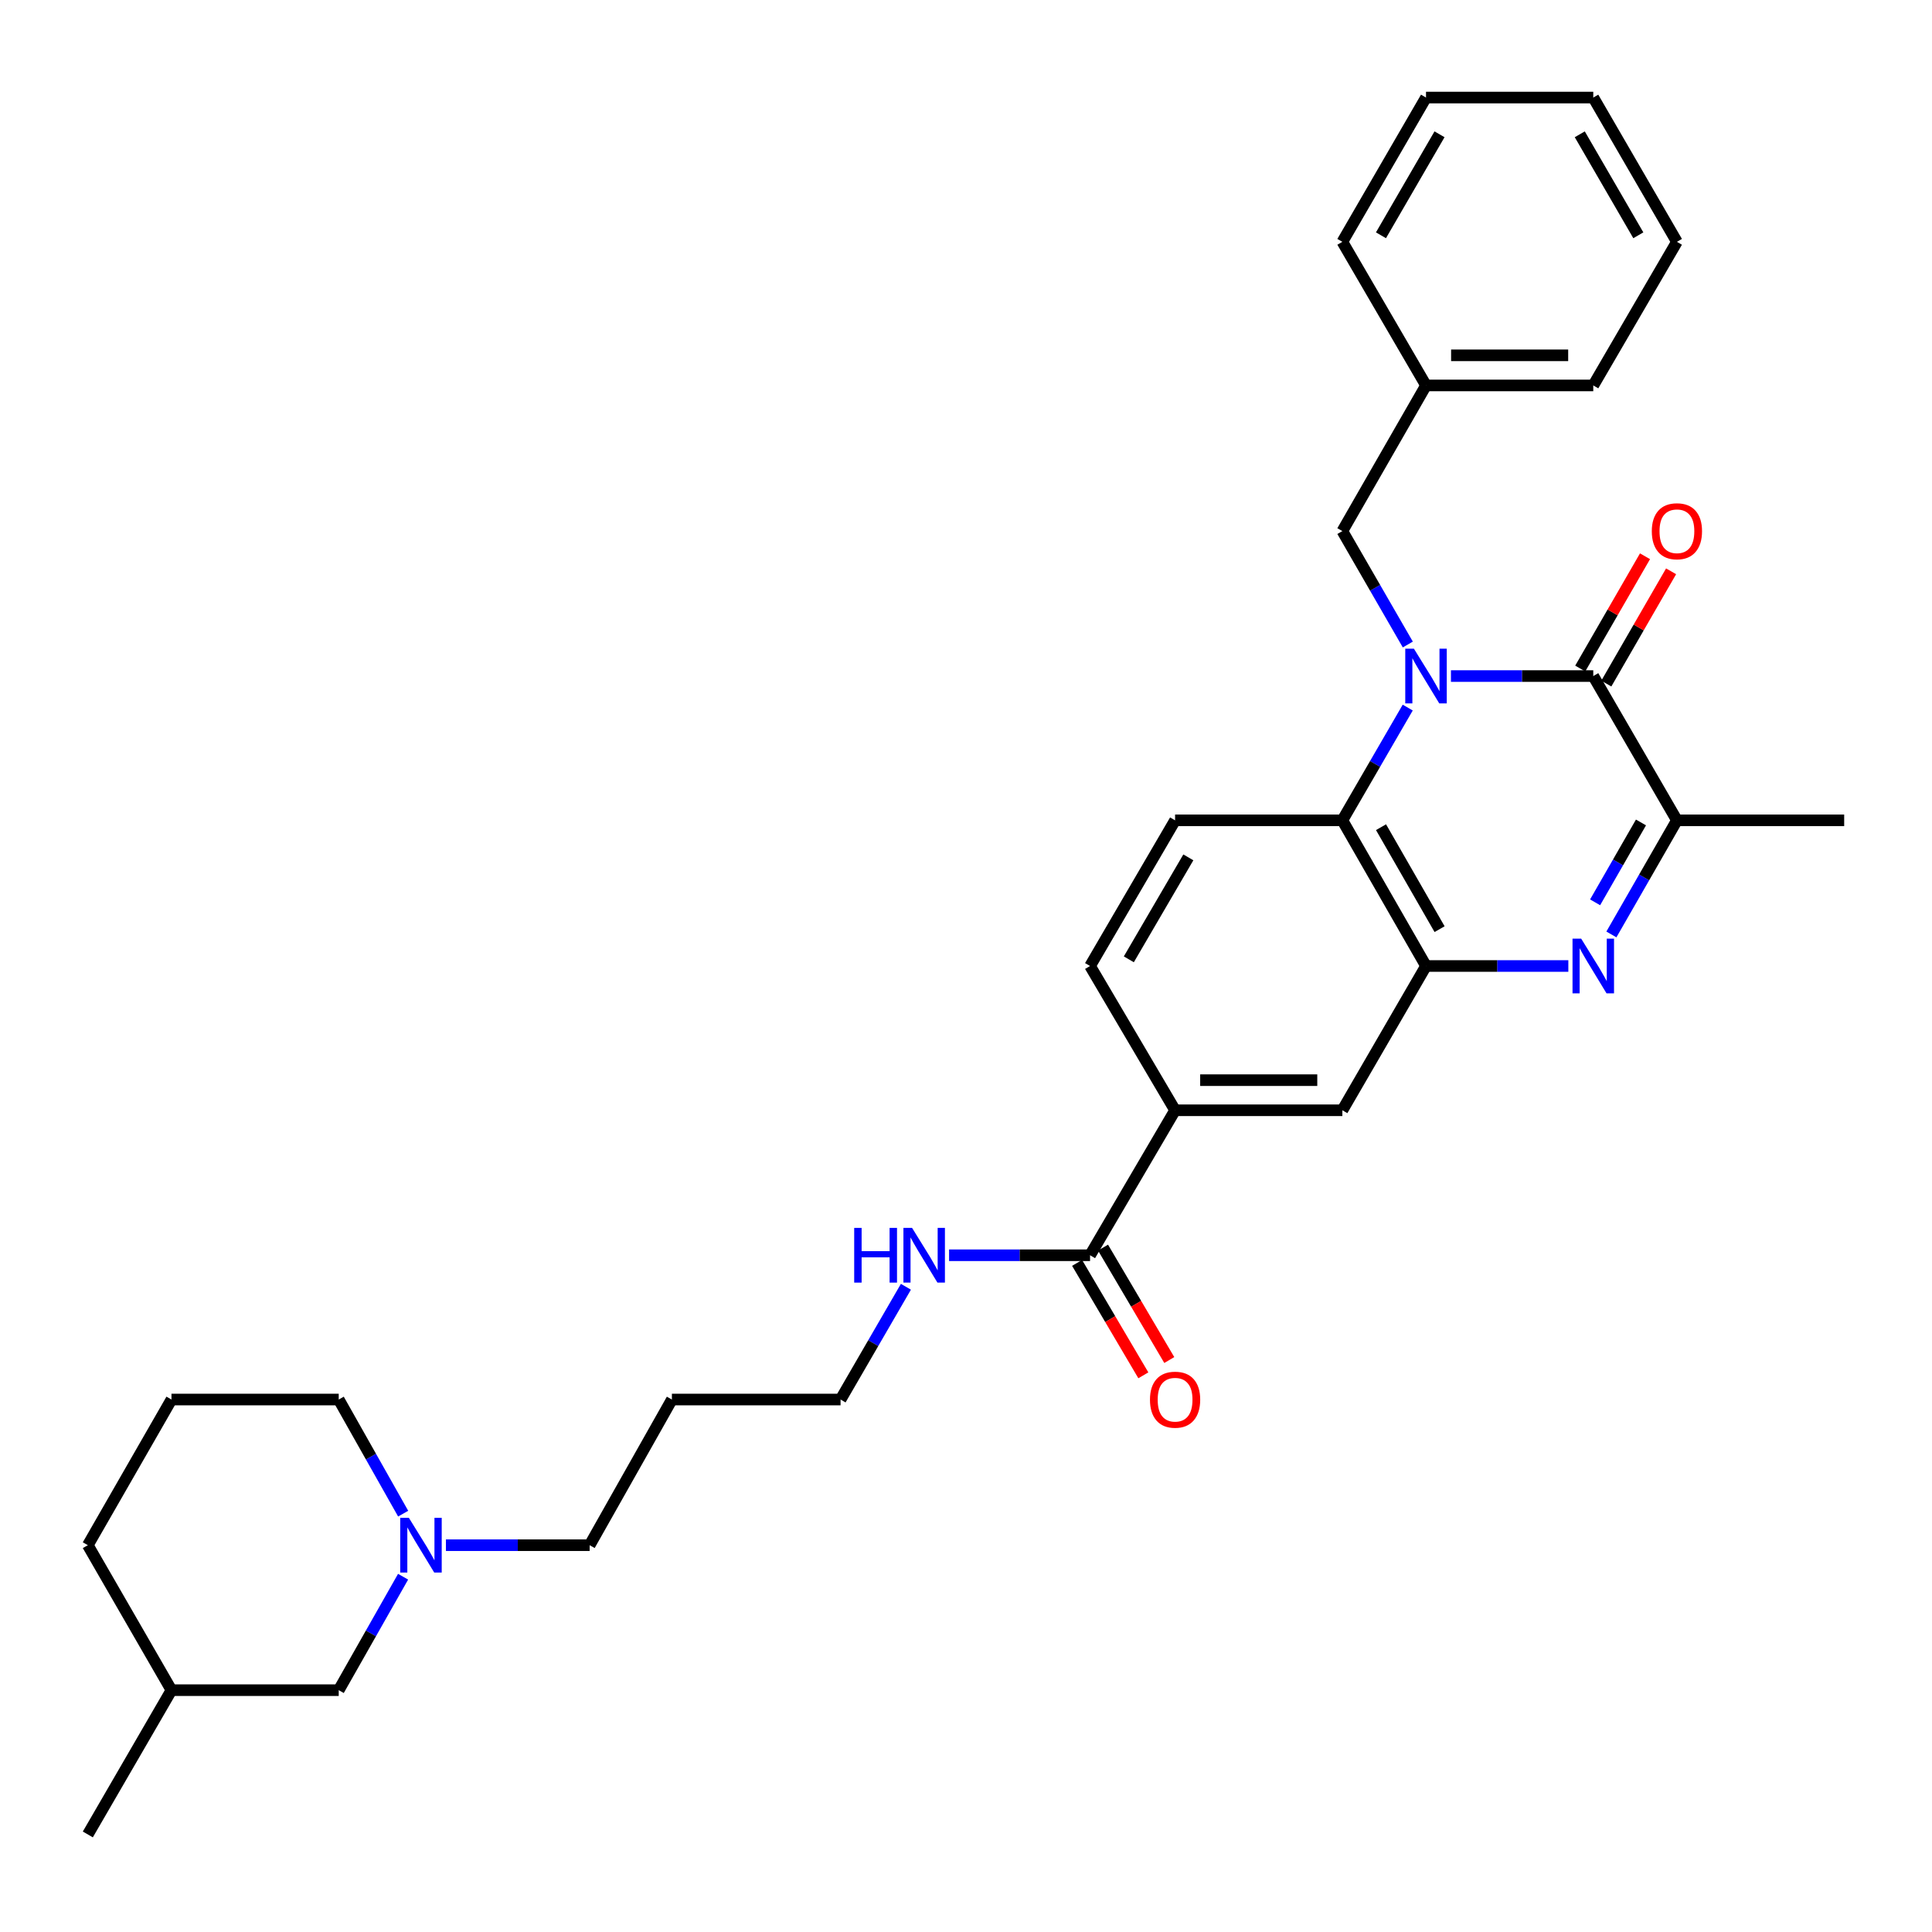 <?xml version='1.0' encoding='iso-8859-1'?>
<svg version='1.1' baseProfile='full'
              xmlns='http://www.w3.org/2000/svg'
                      xmlns:rdkit='http://www.rdkit.org/xml'
                      xmlns:xlink='http://www.w3.org/1999/xlink'
                  xml:space='preserve'
width='1000px' height='1000px' viewBox='0 0 1000 1000'>
<!-- END OF HEADER -->
<rect style='opacity:1.0;fill:#FFFFFF;stroke:none' width='1000' height='1000' x='0' y='0'> </rect>
<path class='bond-0' d='M 751.005,349.928 L 787.84,349.928' style='fill:none;fill-rule:evenodd;stroke:#0000FF;stroke-width:6px;stroke-linecap:butt;stroke-linejoin:miter;stroke-opacity:1' />
<path class='bond-0' d='M 787.84,349.928 L 824.675,349.928' style='fill:none;fill-rule:evenodd;stroke:#000000;stroke-width:6px;stroke-linecap:butt;stroke-linejoin:miter;stroke-opacity:1' />
<path class='bond-3' d='M 728.64,366.246 L 711.723,395.425' style='fill:none;fill-rule:evenodd;stroke:#0000FF;stroke-width:6px;stroke-linecap:butt;stroke-linejoin:miter;stroke-opacity:1' />
<path class='bond-3' d='M 711.723,395.425 L 694.805,424.605' style='fill:none;fill-rule:evenodd;stroke:#000000;stroke-width:6px;stroke-linecap:butt;stroke-linejoin:miter;stroke-opacity:1' />
<path class='bond-8' d='M 728.682,333.602 L 711.743,304.245' style='fill:none;fill-rule:evenodd;stroke:#0000FF;stroke-width:6px;stroke-linecap:butt;stroke-linejoin:miter;stroke-opacity:1' />
<path class='bond-8' d='M 711.743,304.245 L 694.805,274.888' style='fill:none;fill-rule:evenodd;stroke:#000000;stroke-width:6px;stroke-linecap:butt;stroke-linejoin:miter;stroke-opacity:1' />
<path class='bond-4' d='M 824.675,349.928 L 867.971,424.605' style='fill:none;fill-rule:evenodd;stroke:#000000;stroke-width:6px;stroke-linecap:butt;stroke-linejoin:miter;stroke-opacity:1' />
<path class='bond-11' d='M 831.426,353.823 L 848.191,324.766' style='fill:none;fill-rule:evenodd;stroke:#000000;stroke-width:6px;stroke-linecap:butt;stroke-linejoin:miter;stroke-opacity:1' />
<path class='bond-11' d='M 848.191,324.766 L 864.956,295.708' style='fill:none;fill-rule:evenodd;stroke:#FF0000;stroke-width:6px;stroke-linecap:butt;stroke-linejoin:miter;stroke-opacity:1' />
<path class='bond-11' d='M 817.925,346.033 L 834.69,316.976' style='fill:none;fill-rule:evenodd;stroke:#000000;stroke-width:6px;stroke-linecap:butt;stroke-linejoin:miter;stroke-opacity:1' />
<path class='bond-11' d='M 834.69,316.976 L 851.455,287.919' style='fill:none;fill-rule:evenodd;stroke:#FF0000;stroke-width:6px;stroke-linecap:butt;stroke-linejoin:miter;stroke-opacity:1' />
<path class='bond-1' d='M 811.771,500 L 774.936,500' style='fill:none;fill-rule:evenodd;stroke:#0000FF;stroke-width:6px;stroke-linecap:butt;stroke-linejoin:miter;stroke-opacity:1' />
<path class='bond-1' d='M 774.936,500 L 738.101,500' style='fill:none;fill-rule:evenodd;stroke:#000000;stroke-width:6px;stroke-linecap:butt;stroke-linejoin:miter;stroke-opacity:1' />
<path class='bond-31' d='M 834.055,483.666 L 851.013,454.136' style='fill:none;fill-rule:evenodd;stroke:#0000FF;stroke-width:6px;stroke-linecap:butt;stroke-linejoin:miter;stroke-opacity:1' />
<path class='bond-31' d='M 851.013,454.136 L 867.971,424.605' style='fill:none;fill-rule:evenodd;stroke:#000000;stroke-width:6px;stroke-linecap:butt;stroke-linejoin:miter;stroke-opacity:1' />
<path class='bond-31' d='M 825.626,467.045 L 837.497,446.374' style='fill:none;fill-rule:evenodd;stroke:#0000FF;stroke-width:6px;stroke-linecap:butt;stroke-linejoin:miter;stroke-opacity:1' />
<path class='bond-31' d='M 837.497,446.374 L 849.367,425.702' style='fill:none;fill-rule:evenodd;stroke:#000000;stroke-width:6px;stroke-linecap:butt;stroke-linejoin:miter;stroke-opacity:1' />
<path class='bond-2' d='M 738.101,500 L 694.805,424.605' style='fill:none;fill-rule:evenodd;stroke:#000000;stroke-width:6px;stroke-linecap:butt;stroke-linejoin:miter;stroke-opacity:1' />
<path class='bond-2' d='M 745.123,480.929 L 714.816,428.152' style='fill:none;fill-rule:evenodd;stroke:#000000;stroke-width:6px;stroke-linecap:butt;stroke-linejoin:miter;stroke-opacity:1' />
<path class='bond-6' d='M 738.101,500 L 694.805,574.677' style='fill:none;fill-rule:evenodd;stroke:#000000;stroke-width:6px;stroke-linecap:butt;stroke-linejoin:miter;stroke-opacity:1' />
<path class='bond-9' d='M 694.805,424.605 L 608.222,424.605' style='fill:none;fill-rule:evenodd;stroke:#000000;stroke-width:6px;stroke-linecap:butt;stroke-linejoin:miter;stroke-opacity:1' />
<path class='bond-17' d='M 867.971,424.605 L 954.545,424.605' style='fill:none;fill-rule:evenodd;stroke:#000000;stroke-width:6px;stroke-linecap:butt;stroke-linejoin:miter;stroke-opacity:1' />
<path class='bond-5' d='M 564.216,649.717 L 608.222,574.677' style='fill:none;fill-rule:evenodd;stroke:#000000;stroke-width:6px;stroke-linecap:butt;stroke-linejoin:miter;stroke-opacity:1' />
<path class='bond-13' d='M 557.502,653.674 L 574.647,682.768' style='fill:none;fill-rule:evenodd;stroke:#000000;stroke-width:6px;stroke-linecap:butt;stroke-linejoin:miter;stroke-opacity:1' />
<path class='bond-13' d='M 574.647,682.768 L 591.793,711.863' style='fill:none;fill-rule:evenodd;stroke:#FF0000;stroke-width:6px;stroke-linecap:butt;stroke-linejoin:miter;stroke-opacity:1' />
<path class='bond-13' d='M 570.931,645.76 L 588.076,674.855' style='fill:none;fill-rule:evenodd;stroke:#000000;stroke-width:6px;stroke-linecap:butt;stroke-linejoin:miter;stroke-opacity:1' />
<path class='bond-13' d='M 588.076,674.855 L 605.221,703.95' style='fill:none;fill-rule:evenodd;stroke:#FF0000;stroke-width:6px;stroke-linecap:butt;stroke-linejoin:miter;stroke-opacity:1' />
<path class='bond-14' d='M 564.216,649.717 L 527.728,649.717' style='fill:none;fill-rule:evenodd;stroke:#000000;stroke-width:6px;stroke-linecap:butt;stroke-linejoin:miter;stroke-opacity:1' />
<path class='bond-14' d='M 527.728,649.717 L 491.239,649.717' style='fill:none;fill-rule:evenodd;stroke:#0000FF;stroke-width:6px;stroke-linecap:butt;stroke-linejoin:miter;stroke-opacity:1' />
<path class='bond-32' d='M 694.805,574.677 L 608.222,574.677' style='fill:none;fill-rule:evenodd;stroke:#000000;stroke-width:6px;stroke-linecap:butt;stroke-linejoin:miter;stroke-opacity:1' />
<path class='bond-32' d='M 681.818,559.09 L 621.21,559.09' style='fill:none;fill-rule:evenodd;stroke:#000000;stroke-width:6px;stroke-linecap:butt;stroke-linejoin:miter;stroke-opacity:1' />
<path class='bond-7' d='M 608.222,574.677 L 564.216,500' style='fill:none;fill-rule:evenodd;stroke:#000000;stroke-width:6px;stroke-linecap:butt;stroke-linejoin:miter;stroke-opacity:1' />
<path class='bond-16' d='M 694.805,274.888 L 738.101,199.501' style='fill:none;fill-rule:evenodd;stroke:#000000;stroke-width:6px;stroke-linecap:butt;stroke-linejoin:miter;stroke-opacity:1' />
<path class='bond-12' d='M 608.222,424.605 L 564.216,500' style='fill:none;fill-rule:evenodd;stroke:#000000;stroke-width:6px;stroke-linecap:butt;stroke-linejoin:miter;stroke-opacity:1' />
<path class='bond-12' d='M 615.083,443.771 L 584.279,496.548' style='fill:none;fill-rule:evenodd;stroke:#000000;stroke-width:6px;stroke-linecap:butt;stroke-linejoin:miter;stroke-opacity:1' />
<path class='bond-10' d='M 230.816,799.789 L 268.005,799.789' style='fill:none;fill-rule:evenodd;stroke:#0000FF;stroke-width:6px;stroke-linecap:butt;stroke-linejoin:miter;stroke-opacity:1' />
<path class='bond-10' d='M 268.005,799.789 L 305.195,799.789' style='fill:none;fill-rule:evenodd;stroke:#000000;stroke-width:6px;stroke-linecap:butt;stroke-linejoin:miter;stroke-opacity:1' />
<path class='bond-15' d='M 208.637,816.106 L 191.981,845.467' style='fill:none;fill-rule:evenodd;stroke:#0000FF;stroke-width:6px;stroke-linecap:butt;stroke-linejoin:miter;stroke-opacity:1' />
<path class='bond-15' d='M 191.981,845.467 L 175.325,874.829' style='fill:none;fill-rule:evenodd;stroke:#000000;stroke-width:6px;stroke-linecap:butt;stroke-linejoin:miter;stroke-opacity:1' />
<path class='bond-20' d='M 208.676,783.464 L 192,753.929' style='fill:none;fill-rule:evenodd;stroke:#0000FF;stroke-width:6px;stroke-linecap:butt;stroke-linejoin:miter;stroke-opacity:1' />
<path class='bond-20' d='M 192,753.929 L 175.325,724.394' style='fill:none;fill-rule:evenodd;stroke:#000000;stroke-width:6px;stroke-linecap:butt;stroke-linejoin:miter;stroke-opacity:1' />
<path class='bond-23' d='M 468.895,666.035 L 451.984,695.214' style='fill:none;fill-rule:evenodd;stroke:#0000FF;stroke-width:6px;stroke-linecap:butt;stroke-linejoin:miter;stroke-opacity:1' />
<path class='bond-23' d='M 451.984,695.214 L 435.074,724.394' style='fill:none;fill-rule:evenodd;stroke:#000000;stroke-width:6px;stroke-linecap:butt;stroke-linejoin:miter;stroke-opacity:1' />
<path class='bond-21' d='M 175.325,874.829 L 88.75,874.829' style='fill:none;fill-rule:evenodd;stroke:#000000;stroke-width:6px;stroke-linecap:butt;stroke-linejoin:miter;stroke-opacity:1' />
<path class='bond-25' d='M 738.101,199.501 L 824.675,199.501' style='fill:none;fill-rule:evenodd;stroke:#000000;stroke-width:6px;stroke-linecap:butt;stroke-linejoin:miter;stroke-opacity:1' />
<path class='bond-25' d='M 751.087,183.915 L 811.689,183.915' style='fill:none;fill-rule:evenodd;stroke:#000000;stroke-width:6px;stroke-linecap:butt;stroke-linejoin:miter;stroke-opacity:1' />
<path class='bond-26' d='M 738.101,199.501 L 694.805,125.171' style='fill:none;fill-rule:evenodd;stroke:#000000;stroke-width:6px;stroke-linecap:butt;stroke-linejoin:miter;stroke-opacity:1' />
<path class='bond-18' d='M 305.195,799.789 L 347.772,724.394' style='fill:none;fill-rule:evenodd;stroke:#000000;stroke-width:6px;stroke-linecap:butt;stroke-linejoin:miter;stroke-opacity:1' />
<path class='bond-19' d='M 347.772,724.394 L 435.074,724.394' style='fill:none;fill-rule:evenodd;stroke:#000000;stroke-width:6px;stroke-linecap:butt;stroke-linejoin:miter;stroke-opacity:1' />
<path class='bond-22' d='M 175.325,724.394 L 88.75,724.394' style='fill:none;fill-rule:evenodd;stroke:#000000;stroke-width:6px;stroke-linecap:butt;stroke-linejoin:miter;stroke-opacity:1' />
<path class='bond-27' d='M 88.75,874.829 L 45.455,949.506' style='fill:none;fill-rule:evenodd;stroke:#000000;stroke-width:6px;stroke-linecap:butt;stroke-linejoin:miter;stroke-opacity:1' />
<path class='bond-34' d='M 88.75,874.829 L 45.455,799.789' style='fill:none;fill-rule:evenodd;stroke:#000000;stroke-width:6px;stroke-linecap:butt;stroke-linejoin:miter;stroke-opacity:1' />
<path class='bond-24' d='M 88.75,724.394 L 45.455,799.789' style='fill:none;fill-rule:evenodd;stroke:#000000;stroke-width:6px;stroke-linecap:butt;stroke-linejoin:miter;stroke-opacity:1' />
<path class='bond-28' d='M 824.675,199.501 L 867.971,125.171' style='fill:none;fill-rule:evenodd;stroke:#000000;stroke-width:6px;stroke-linecap:butt;stroke-linejoin:miter;stroke-opacity:1' />
<path class='bond-29' d='M 694.805,125.171 L 738.101,50.494' style='fill:none;fill-rule:evenodd;stroke:#000000;stroke-width:6px;stroke-linecap:butt;stroke-linejoin:miter;stroke-opacity:1' />
<path class='bond-29' d='M 714.784,121.787 L 745.091,69.513' style='fill:none;fill-rule:evenodd;stroke:#000000;stroke-width:6px;stroke-linecap:butt;stroke-linejoin:miter;stroke-opacity:1' />
<path class='bond-33' d='M 867.971,125.171 L 824.675,50.494' style='fill:none;fill-rule:evenodd;stroke:#000000;stroke-width:6px;stroke-linecap:butt;stroke-linejoin:miter;stroke-opacity:1' />
<path class='bond-33' d='M 847.993,121.787 L 817.686,69.513' style='fill:none;fill-rule:evenodd;stroke:#000000;stroke-width:6px;stroke-linecap:butt;stroke-linejoin:miter;stroke-opacity:1' />
<path class='bond-30' d='M 738.101,50.494 L 824.675,50.494' style='fill:none;fill-rule:evenodd;stroke:#000000;stroke-width:6px;stroke-linecap:butt;stroke-linejoin:miter;stroke-opacity:1' />
<path  class='atom-0' d='M 731.841 335.768
L 741.121 350.768
Q 742.041 352.248, 743.521 354.928
Q 745.001 357.608, 745.081 357.768
L 745.081 335.768
L 748.841 335.768
L 748.841 364.088
L 744.961 364.088
L 735.001 347.688
Q 733.841 345.768, 732.601 343.568
Q 731.401 341.368, 731.041 340.688
L 731.041 364.088
L 727.361 364.088
L 727.361 335.768
L 731.841 335.768
' fill='#0000FF'/>
<path  class='atom-2' d='M 818.415 485.84
L 827.695 500.84
Q 828.615 502.32, 830.095 505
Q 831.575 507.68, 831.655 507.84
L 831.655 485.84
L 835.415 485.84
L 835.415 514.16
L 831.535 514.16
L 821.575 497.76
Q 820.415 495.84, 819.175 493.64
Q 817.975 491.44, 817.615 490.76
L 817.615 514.16
L 813.935 514.16
L 813.935 485.84
L 818.415 485.84
' fill='#0000FF'/>
<path  class='atom-11' d='M 211.633 785.629
L 220.913 800.629
Q 221.833 802.109, 223.313 804.789
Q 224.793 807.469, 224.873 807.629
L 224.873 785.629
L 228.633 785.629
L 228.633 813.949
L 224.753 813.949
L 214.793 797.549
Q 213.633 795.629, 212.393 793.429
Q 211.193 791.229, 210.833 790.549
L 210.833 813.949
L 207.153 813.949
L 207.153 785.629
L 211.633 785.629
' fill='#0000FF'/>
<path  class='atom-12' d='M 854.971 274.968
Q 854.971 268.168, 858.331 264.368
Q 861.691 260.568, 867.971 260.568
Q 874.251 260.568, 877.611 264.368
Q 880.971 268.168, 880.971 274.968
Q 880.971 281.848, 877.571 285.768
Q 874.171 289.648, 867.971 289.648
Q 861.731 289.648, 858.331 285.768
Q 854.971 281.888, 854.971 274.968
M 867.971 286.448
Q 872.291 286.448, 874.611 283.568
Q 876.971 280.648, 876.971 274.968
Q 876.971 269.408, 874.611 266.608
Q 872.291 263.768, 867.971 263.768
Q 863.651 263.768, 861.291 266.568
Q 858.971 269.368, 858.971 274.968
Q 858.971 280.688, 861.291 283.568
Q 863.651 286.448, 867.971 286.448
' fill='#FF0000'/>
<path  class='atom-14' d='M 595.222 724.474
Q 595.222 717.674, 598.582 713.874
Q 601.942 710.074, 608.222 710.074
Q 614.502 710.074, 617.862 713.874
Q 621.222 717.674, 621.222 724.474
Q 621.222 731.354, 617.822 735.274
Q 614.422 739.154, 608.222 739.154
Q 601.982 739.154, 598.582 735.274
Q 595.222 731.394, 595.222 724.474
M 608.222 735.954
Q 612.542 735.954, 614.862 733.074
Q 617.222 730.154, 617.222 724.474
Q 617.222 718.914, 614.862 716.114
Q 612.542 713.274, 608.222 713.274
Q 603.902 713.274, 601.542 716.074
Q 599.222 718.874, 599.222 724.474
Q 599.222 730.194, 601.542 733.074
Q 603.902 735.954, 608.222 735.954
' fill='#FF0000'/>
<path  class='atom-15' d='M 442.132 635.557
L 445.972 635.557
L 445.972 647.597
L 460.452 647.597
L 460.452 635.557
L 464.292 635.557
L 464.292 663.877
L 460.452 663.877
L 460.452 650.797
L 445.972 650.797
L 445.972 663.877
L 442.132 663.877
L 442.132 635.557
' fill='#0000FF'/>
<path  class='atom-15' d='M 472.092 635.557
L 481.372 650.557
Q 482.292 652.037, 483.772 654.717
Q 485.252 657.397, 485.332 657.557
L 485.332 635.557
L 489.092 635.557
L 489.092 663.877
L 485.212 663.877
L 475.252 647.477
Q 474.092 645.557, 472.852 643.357
Q 471.652 641.157, 471.292 640.477
L 471.292 663.877
L 467.612 663.877
L 467.612 635.557
L 472.092 635.557
' fill='#0000FF'/>
</svg>
